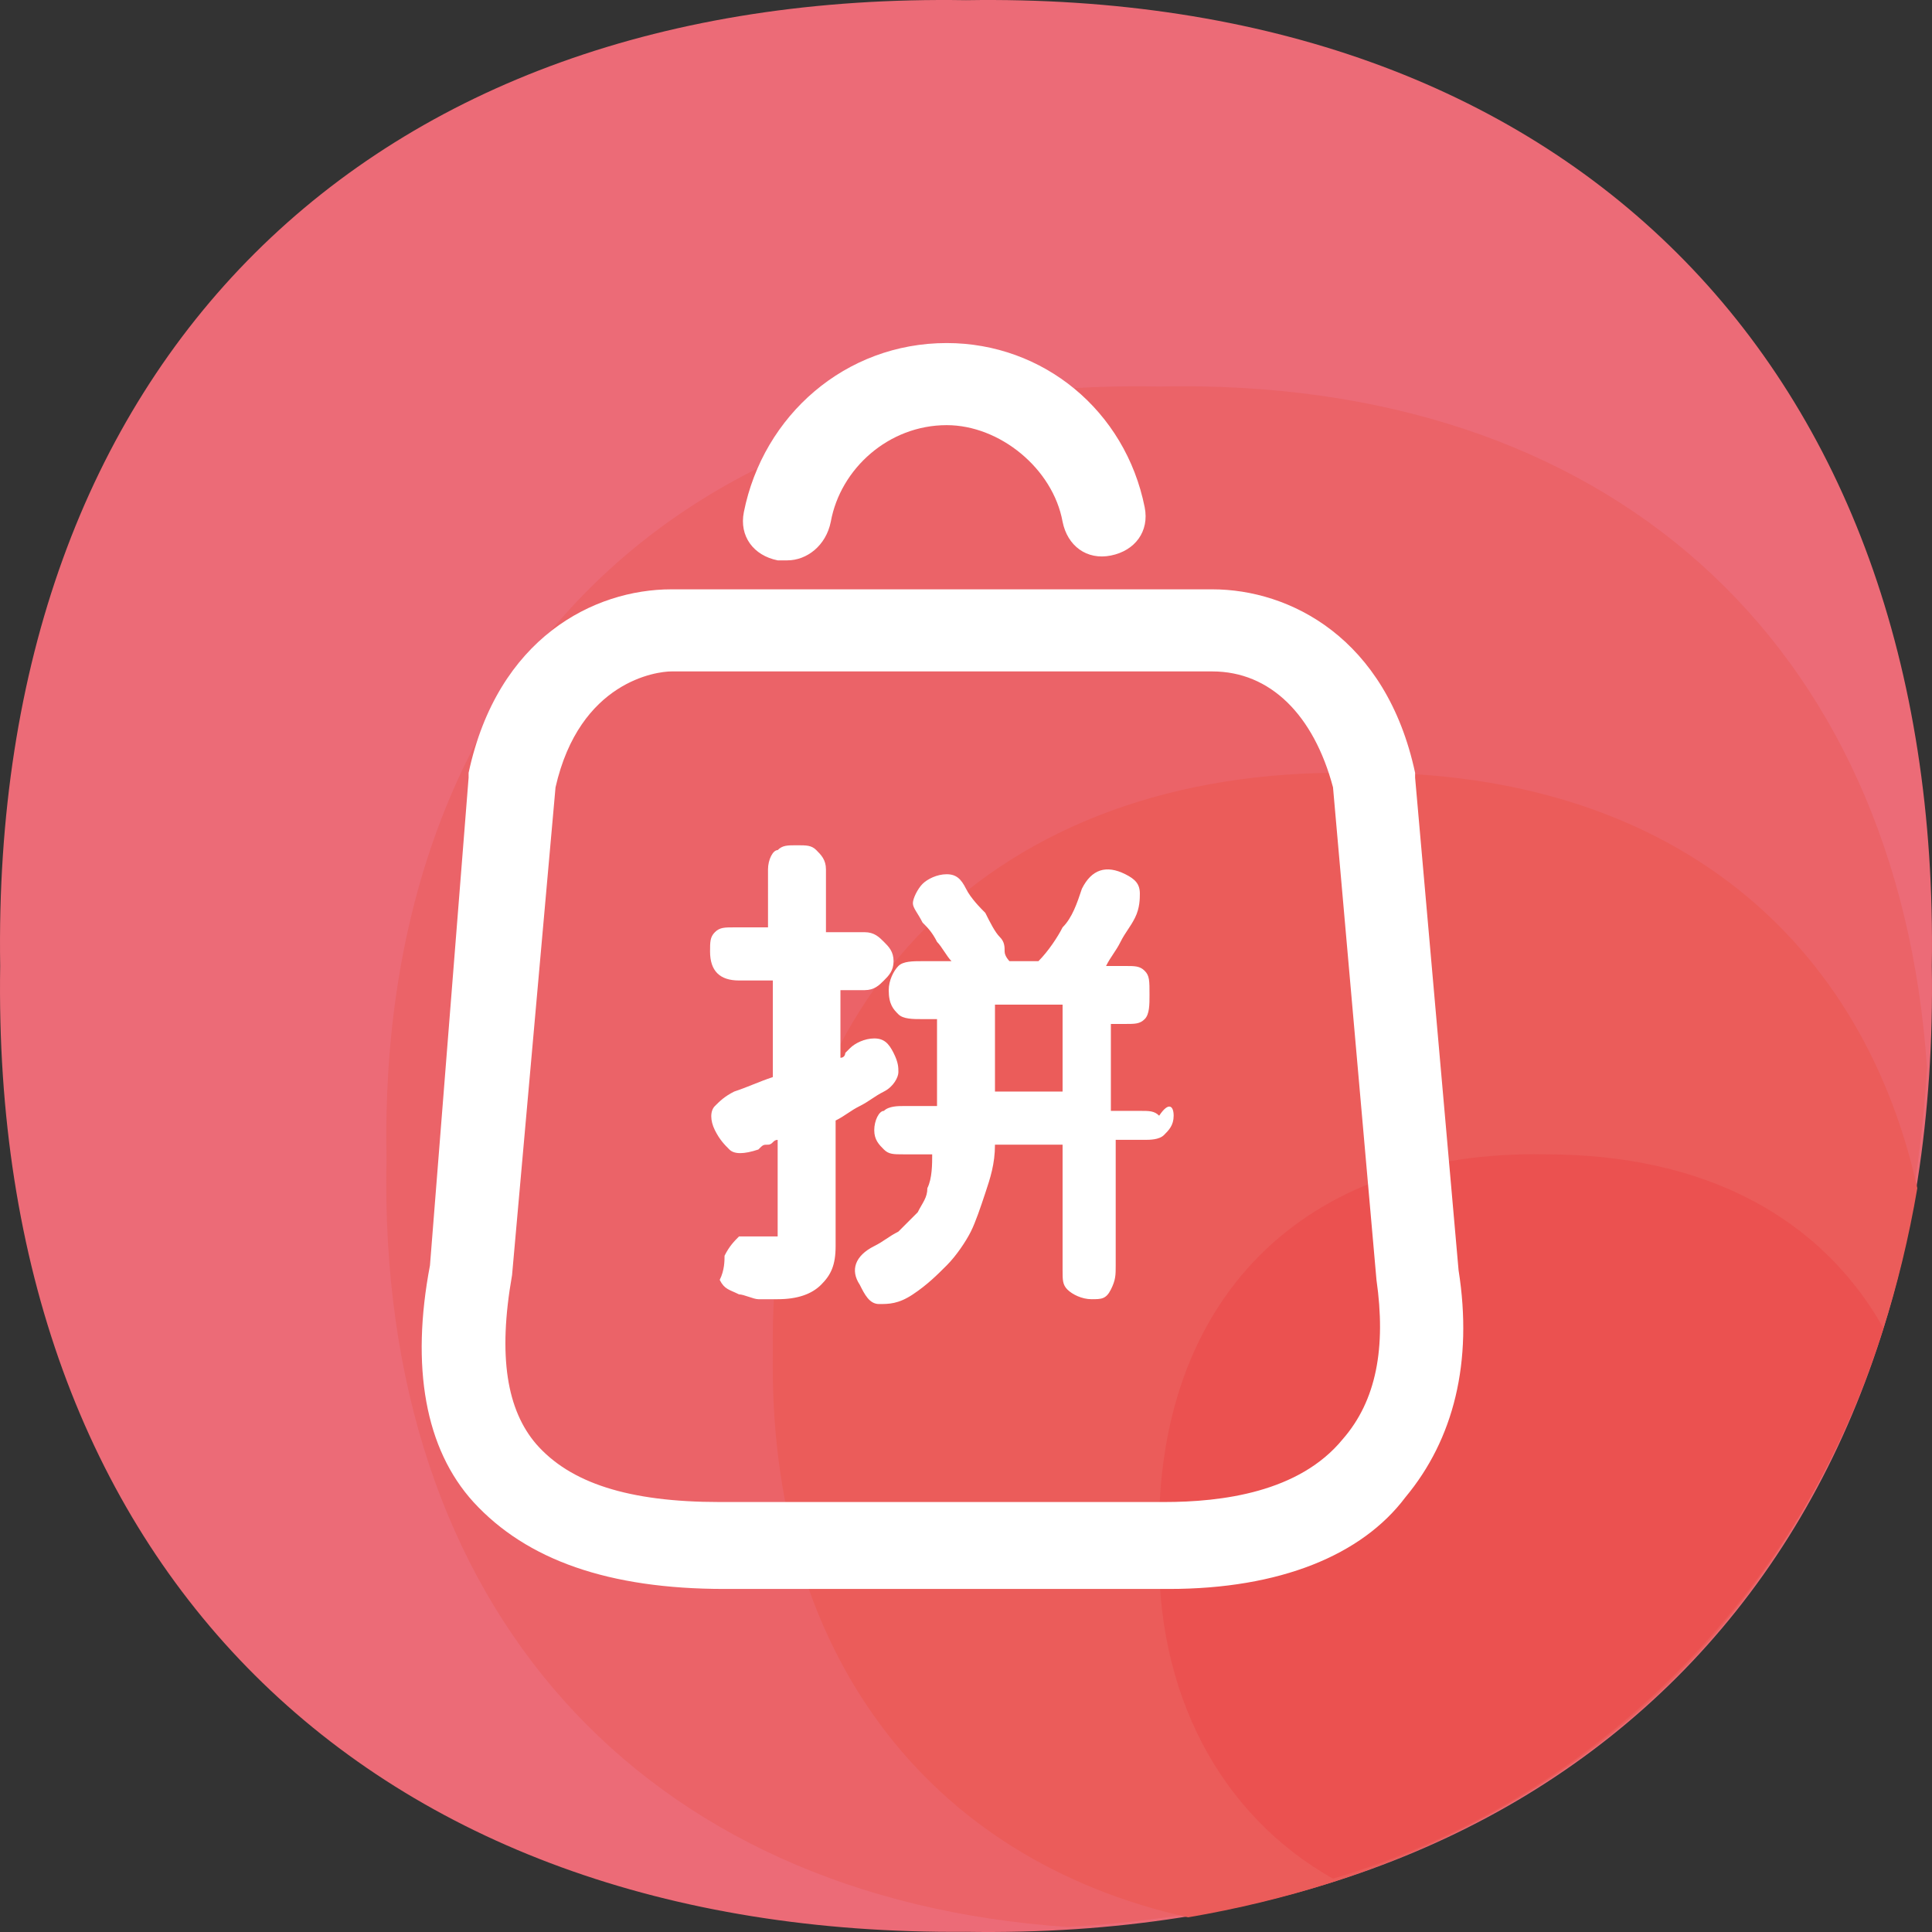 <?xml version="1.0" standalone="no"?><!DOCTYPE svg PUBLIC "-//W3C//DTD SVG 1.1//EN" "http://www.w3.org/Graphics/SVG/1.1/DTD/svg11.dtd"><svg t="1657964534741" class="icon" viewBox="0 0 1024 1024" version="1.1" xmlns="http://www.w3.org/2000/svg" p-id="2584" xmlns:xlink="http://www.w3.org/1999/xlink" width="200" height="200"><rect x="0" y="0" width="1024" height="1024" fill="#333333" stroke="none"/><defs><style type="text/css">@font-face { font-family: "feedback-iconfont"; src: url("//at.alicdn.com/t/font_1031158_u69w8yhxdu.woff2?t=1630033759944") format("woff2"), url("//at.alicdn.com/t/font_1031158_u69w8yhxdu.woff?t=1630033759944") format("woff"), url("//at.alicdn.com/t/font_1031158_u69w8yhxdu.ttf?t=1630033759944") format("truetype"); }
</style></defs><path d="M1023.903 512.001c5.119 317.38-194.523 517.022-511.903 511.903-317.38 2.56-517.022-194.523-511.903-511.903C-5.023 192.061 194.619-5.022 512 0.097c317.38-5.119 517.022 191.964 511.903 511.903z" fill="#EC6B77" p-id="2585"></path><path d="M1021.343 565.75C1005.986 340.513 852.415 199.74 614.38 204.859c-253.392-5.119-414.642 153.571-409.523 409.523-5.119 238.035 135.654 391.606 360.892 406.963 268.749-15.357 440.237-186.845 455.594-455.594z" fill="#EB6368" p-id="2586"></path><path d="M1016.224 629.738c-30.714-138.214-138.214-222.678-299.463-220.118-189.404-2.56-309.701 117.738-307.142 307.142-2.56 158.69 81.905 268.749 220.118 299.463 209.88-35.833 350.654-176.607 386.487-386.487z" fill="#EB5C5A" p-id="2587"></path><path d="M998.308 703.964c-33.274-58.869-94.702-92.143-179.166-92.143-127.976-2.56-207.321 76.785-204.761 204.761-2.56 81.905 33.274 145.892 92.143 179.166C844.737 954.797 954.796 844.738 998.308 703.964z" fill="#EA4242" opacity=".39" p-id="2588"></path><path d="M445.452 494.084h12.798c5.119 0 7.679 2.56 10.238 5.119 2.56 2.56 5.119 5.119 5.119 10.238s-2.56 7.679-5.119 10.238c-2.56 2.56-5.119 5.119-10.238 5.119h-12.798v35.833c2.56 0 2.56-2.56 2.56-2.56l2.56-2.56c2.56-2.56 7.679-5.119 12.798-5.119s7.679 2.56 10.238 7.679c2.56 5.119 2.56 7.679 2.56 10.238 0 2.56-2.56 7.679-7.679 10.238-5.119 2.56-7.679 5.119-12.798 7.679-5.119 2.56-7.679 5.119-12.798 7.679v66.547c0 10.238-2.56 15.357-7.679 20.476-5.119 5.119-12.798 7.679-23.036 7.679h-10.238c-2.56 0-7.679-2.56-10.238-2.56-5.119-2.56-7.679-2.56-10.238-7.679 2.56-5.119 2.56-10.238 2.56-12.798 2.56-5.119 5.119-7.679 7.679-10.238H412.178v-51.19c-2.56 0-2.56 2.56-5.119 2.56s-2.56 0-5.119 2.56c-7.679 2.56-12.798 2.56-15.357 0-2.56-2.56-5.119-5.119-7.679-10.238-2.56-5.119-2.56-10.238 0-12.798 2.56-2.56 5.119-5.119 10.238-7.679 7.679-2.56 12.798-5.119 20.476-7.679v-51.19h-17.917c-10.238 0-15.357-5.119-15.357-15.357 0-5.119 0-7.679 2.56-10.238 2.56-2.56 5.119-2.56 10.238-2.56h17.917V460.81c0-5.119 2.56-10.238 5.119-10.238 2.56-2.56 5.119-2.56 10.238-2.56s7.679 0 10.238 2.56 5.119 5.119 5.119 10.238v33.274z m176.607 97.262c0 5.119-2.56 7.679-5.119 10.238s-7.679 2.56-10.238 2.56h-15.357v66.547c0 5.119 0 7.679-2.56 12.798s-5.119 5.119-10.238 5.119-10.238-2.56-12.798-5.119c-2.56-2.56-2.56-5.119-2.56-10.238v-66.547h-35.833c0 10.238-2.56 17.917-5.119 25.595-2.56 7.679-5.119 15.357-7.679 20.476-2.56 5.119-7.679 12.798-12.798 17.917-5.119 5.119-10.238 10.238-17.917 15.357-7.679 5.119-12.798 5.119-17.917 5.119-5.119 0-7.679-5.119-10.238-10.238-5.119-7.679-2.56-15.357 7.679-20.476 5.119-2.56 7.679-5.119 12.798-7.679l10.238-10.238c2.56-5.119 5.119-7.679 5.119-12.798 2.56-5.119 2.56-12.798 2.56-17.917h-15.357c-5.119 0-7.679 0-10.238-2.56-2.56-2.56-5.119-5.119-5.119-10.238s2.56-10.238 5.119-10.238c2.56-2.56 7.679-2.56 10.238-2.56h17.917v-46.071h-7.679c-5.119 0-10.238 0-12.798-2.56-2.56-2.56-5.119-5.119-5.119-12.798 0-5.119 2.56-10.238 5.119-12.798 2.56-2.56 7.679-2.56 12.798-2.56h15.357c-2.56-2.56-5.119-7.679-7.679-10.238-2.56-5.119-5.119-7.679-7.679-10.238-2.56-5.119-5.119-7.679-5.119-10.238 0-2.56 2.56-7.679 5.119-10.238 2.56-2.56 7.679-5.119 12.798-5.119s7.679 2.56 10.238 7.679c2.56 5.119 7.679 10.238 10.238 12.798 2.56 5.119 5.119 10.238 7.679 12.798 2.56 2.56 2.56 5.119 2.56 7.679 0 2.56 2.56 5.119 2.56 5.119h15.357c5.119-5.119 10.238-12.798 12.798-17.917 5.119-5.119 7.679-12.798 10.238-20.476 5.119-10.238 12.798-12.798 23.036-7.679 5.119 2.56 7.679 5.119 7.679 10.238 0 2.56 0 7.679-2.56 12.798s-5.119 7.679-7.679 12.798c-2.56 5.119-5.119 7.679-7.679 12.798h10.238c5.119 0 7.679 0 10.238 2.56 2.56 2.56 2.56 5.119 2.56 12.798 0 5.119 0 10.238-2.56 12.798-2.56 2.56-5.119 2.56-10.238 2.56H588.785V588.786h15.357c5.119 0 7.679 0 10.238 2.56 5.119-7.679 7.679-5.119 7.679 0z m-94.702-12.798H563.19v-46.071h-35.833v46.071z" fill="#FFFFFF" p-id="2589"></path><path d="M619.499 842.178H384.024c-61.428 0-104.94-15.357-133.095-46.071-25.595-28.155-33.274-71.666-23.036-125.416l20.476-258.511V409.62c15.357-71.666 66.547-97.262 107.5-97.262h286.666c40.952 0 92.143 25.595 107.5 97.262v2.56l23.036 261.071c7.679 48.631-2.56 89.583-28.155 120.297-23.036 30.714-66.547 48.631-125.416 48.631zM294.441 417.298l-23.036 258.511c-7.679 43.512-2.56 71.666 12.798 89.583 17.917 20.476 48.631 30.714 97.262 30.714h235.475c30.714 0 71.666-5.119 94.702-33.274 17.917-20.476 23.036-48.631 17.917-84.464l-23.036-261.071c-10.238-38.393-33.274-61.428-63.988-61.428H355.869c-7.679 0-48.631 5.119-61.428 61.428z" fill="#FFFFFF" p-id="2590"></path><path d="M417.297 297.001h-5.119c-12.798-2.56-20.476-12.798-17.917-25.595 10.238-51.19 53.75-89.583 107.5-89.583 51.19 0 94.702 35.833 104.94 87.024 2.56 12.798-5.119 23.036-17.917 25.595-12.798 2.56-23.036-5.119-25.595-17.917-5.119-28.155-33.274-51.19-61.428-51.19-30.714 0-56.309 23.036-61.428 51.19-2.56 12.798-12.798 20.476-23.036 20.476z" fill="#FFFFFF" p-id="2591"></path></svg>